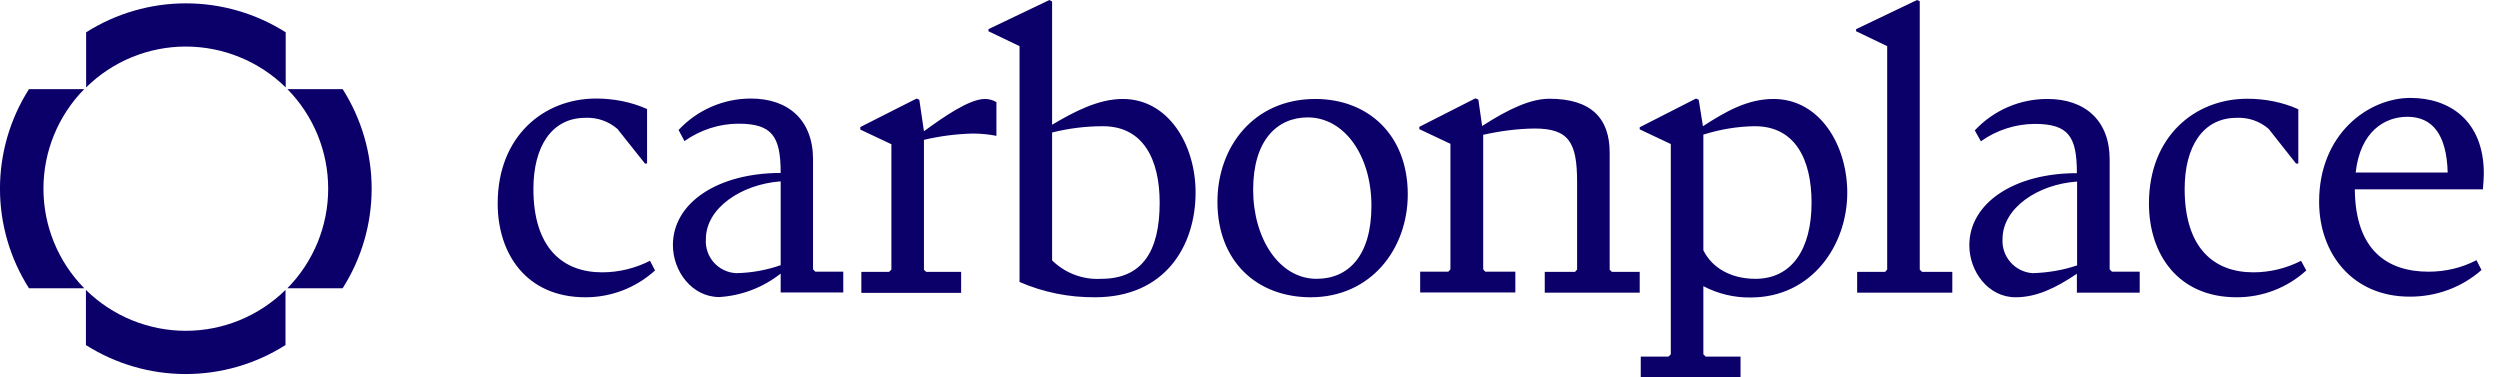 <svg xmlns="http://www.w3.org/2000/svg" width="212" height="32" viewBox="0 0 212 32" fill="none"><path fill-rule="evenodd" clip-rule="evenodd" d="M15.748 3.948C12.595 3.948 9.549 5.192 7.304 7.414V2.739C9.834 1.136 12.769 0.284 15.766 0.284C18.763 0.284 21.698 1.136 24.228 2.739V7.414C21.967 5.192 18.921 3.947 15.748 3.948ZM29.056 24.444H24.37C26.588 22.19 27.83 19.158 27.83 16C27.83 12.842 26.588 9.81 24.37 7.556H29.056C30.662 10.081 31.516 13.009 31.516 16C31.516 18.991 30.662 21.919 29.056 24.444ZM2.458 7.556C0.852 10.081 -0.002 13.009 -0.002 16C-0.002 18.991 0.852 21.919 2.458 24.444H7.144C4.926 22.19 3.684 19.158 3.684 16C3.684 12.842 4.926 9.81 7.144 7.556H2.458ZM15.748 28.052C18.919 28.052 21.948 26.808 24.21 24.586V29.261C21.681 30.866 18.746 31.719 15.748 31.719C12.751 31.719 9.815 30.866 7.286 29.261V24.586C9.542 26.804 12.581 28.049 15.748 28.052Z" fill="#0B006A"></path><path fill-rule="evenodd" clip-rule="evenodd" d="M93.529 10.703C96.968 10.703 98.34 13.547 98.34 17.191C98.34 21.333 96.843 23.644 93.387 23.644C92.621 23.689 91.854 23.574 91.136 23.304C90.418 23.035 89.764 22.617 89.218 22.079V11.236C90.643 10.88 92.069 10.703 93.547 10.703H93.529ZM92.87 25.208C98.785 25.208 101.386 20.871 101.386 16.32C101.386 12.303 99.106 8.392 95.204 8.392C93.155 8.392 91.107 9.458 89.218 10.578V0.126L88.987 0.001L83.82 2.472V2.65L86.457 3.912V23.91C88.488 24.799 90.679 25.226 92.87 25.208ZM84.497 8.676V11.52C83.834 11.389 83.16 11.323 82.484 11.325C81.094 11.36 79.705 11.538 78.351 11.858V22.879L78.547 23.057H81.504V24.835H73.042V23.057H75.394L75.59 22.862V12.231L72.953 10.987V10.774L77.727 8.356L77.959 8.463L78.351 11.129C80.008 9.92 82.199 8.392 83.517 8.392C83.856 8.392 84.194 8.481 84.497 8.658V8.676ZM42.204 17.244C42.204 11.556 46.106 8.356 50.541 8.356C52.038 8.356 53.517 8.641 54.871 9.245V13.867H54.692L52.359 10.934C51.607 10.279 50.63 9.941 49.633 9.992C46.8 9.992 45.233 12.409 45.233 16.018C45.233 21.031 47.727 23.093 51.058 23.093C52.483 23.093 53.855 22.755 55.12 22.115L55.548 22.933C53.932 24.405 51.821 25.218 49.633 25.208C44.645 25.208 42.204 21.528 42.204 17.262V17.244ZM66.201 22.488V15.378C62.852 15.627 59.859 17.653 59.859 20.266C59.832 20.626 59.878 20.986 59.993 21.328C60.108 21.669 60.291 21.984 60.53 22.254C60.769 22.524 61.06 22.744 61.385 22.9C61.71 23.056 62.064 23.146 62.424 23.164C63.711 23.14 64.986 22.912 66.201 22.488ZM71.51 23.039V24.799H66.201V23.199C64.711 24.377 62.896 25.072 60.999 25.19C58.683 25.19 57.062 23.004 57.062 20.782C57.062 17.191 60.874 14.667 66.201 14.667C66.201 11.574 65.488 10.489 62.62 10.489C60.981 10.489 59.378 11.023 58.042 11.965L57.543 11.023C58.326 10.182 59.274 9.511 60.329 9.053C61.383 8.594 62.521 8.357 63.671 8.356C66.878 8.356 68.945 10.205 68.945 13.511V22.844L69.141 23.039H71.51ZM176.138 15.396V22.506C174.927 22.915 173.644 23.128 172.361 23.164C171.64 23.114 170.967 22.781 170.49 22.238C170.013 21.696 169.77 20.987 169.814 20.266C169.814 17.653 172.789 15.627 176.138 15.396ZM181.447 24.799V23.039H179.095L178.899 22.844V13.511C178.899 10.223 176.815 8.392 173.626 8.392C172.47 8.387 171.325 8.622 170.264 9.081C169.204 9.54 168.249 10.213 167.462 11.058L167.979 11.982C169.31 11.033 170.903 10.518 172.539 10.507C175.426 10.507 176.12 11.591 176.12 14.684C170.811 14.684 166.999 17.209 166.999 20.8C166.999 23.022 168.602 25.208 170.918 25.208C172.664 25.208 174.268 24.462 176.12 23.217V24.817H181.429L181.447 24.799ZM116.297 17.458C116.297 13.156 113.981 9.956 110.899 9.956C108.316 9.956 106.267 11.876 106.267 16.089C106.267 20.195 108.458 23.644 111.647 23.644C114.373 23.644 116.297 21.653 116.297 17.458ZM103.239 17.102C103.239 12.463 106.303 8.392 111.541 8.392C115.994 8.392 119.379 11.414 119.379 16.48C119.379 21.102 116.262 25.208 111.149 25.208C106.57 25.208 103.239 22.151 103.239 17.12V17.102ZM139.047 24.817V23.057H136.695L136.5 22.879V12.943C136.5 10.009 134.914 8.374 131.387 8.374C129.837 8.374 128.002 9.192 125.686 10.685L125.365 8.445L125.116 8.338L120.359 10.756V10.951L122.996 12.196V22.844L122.817 23.039H120.43V24.799H128.501V23.039H125.953L125.775 22.844V11.431C127.2 11.111 128.661 10.916 130.122 10.898C133.043 10.898 133.738 12.071 133.738 15.431V22.862L133.56 23.057H130.995V24.817H139.065H139.047ZM153.62 17.191C153.62 13.547 152.248 10.703 148.81 10.703C147.331 10.72 145.87 10.969 144.445 11.414V21.226C145.193 22.737 146.814 23.644 148.863 23.644C151.927 23.644 153.62 21.155 153.62 17.191ZM156.648 16.338C156.648 20.782 153.655 25.226 148.453 25.226C147.058 25.247 145.679 24.917 144.445 24.266V30.043L144.641 30.239H147.598V31.999H139.136V30.239H141.488L141.684 30.043V12.214L139.047 10.969V10.791L143.822 8.356L144.053 8.463L144.409 10.703C146.333 9.458 148.186 8.392 150.395 8.392C154.315 8.392 156.648 12.303 156.648 16.338ZM159.855 23.057H157.486V24.817H165.556V23.057H162.991L162.795 22.862V0.108L162.563 0.001L157.397 2.472V2.65L160.033 3.912V22.862L159.855 23.057ZM182.231 17.262C182.231 11.574 186.115 8.374 190.568 8.374C192.065 8.374 193.544 8.658 194.897 9.263V13.867H194.702L192.386 10.934C191.634 10.279 190.656 9.941 189.66 9.992C186.827 9.992 185.259 12.409 185.259 16.018C185.259 21.031 187.736 23.093 191.085 23.093C192.492 23.093 193.882 22.755 195.129 22.115L195.574 22.933C193.959 24.405 191.848 25.218 189.66 25.208C184.672 25.208 182.231 21.528 182.231 17.262ZM207.564 14.631H199.761C200.153 11.111 202.255 9.903 204.144 9.903C206.264 9.903 207.475 11.396 207.564 14.631ZM199.69 16.053H210.557V15.929C210.593 15.502 210.628 15.111 210.628 14.72C210.628 10.205 207.689 8.303 204.411 8.303C200.848 8.303 196.661 11.343 196.661 17.102C196.661 21.546 199.529 25.155 204.322 25.155C206.584 25.173 208.758 24.373 210.432 22.897L210.005 22.062C208.758 22.72 207.35 23.039 205.943 23.039C202.398 23.039 199.725 21.173 199.69 16.053Z" fill="#0B006A"></path></svg>